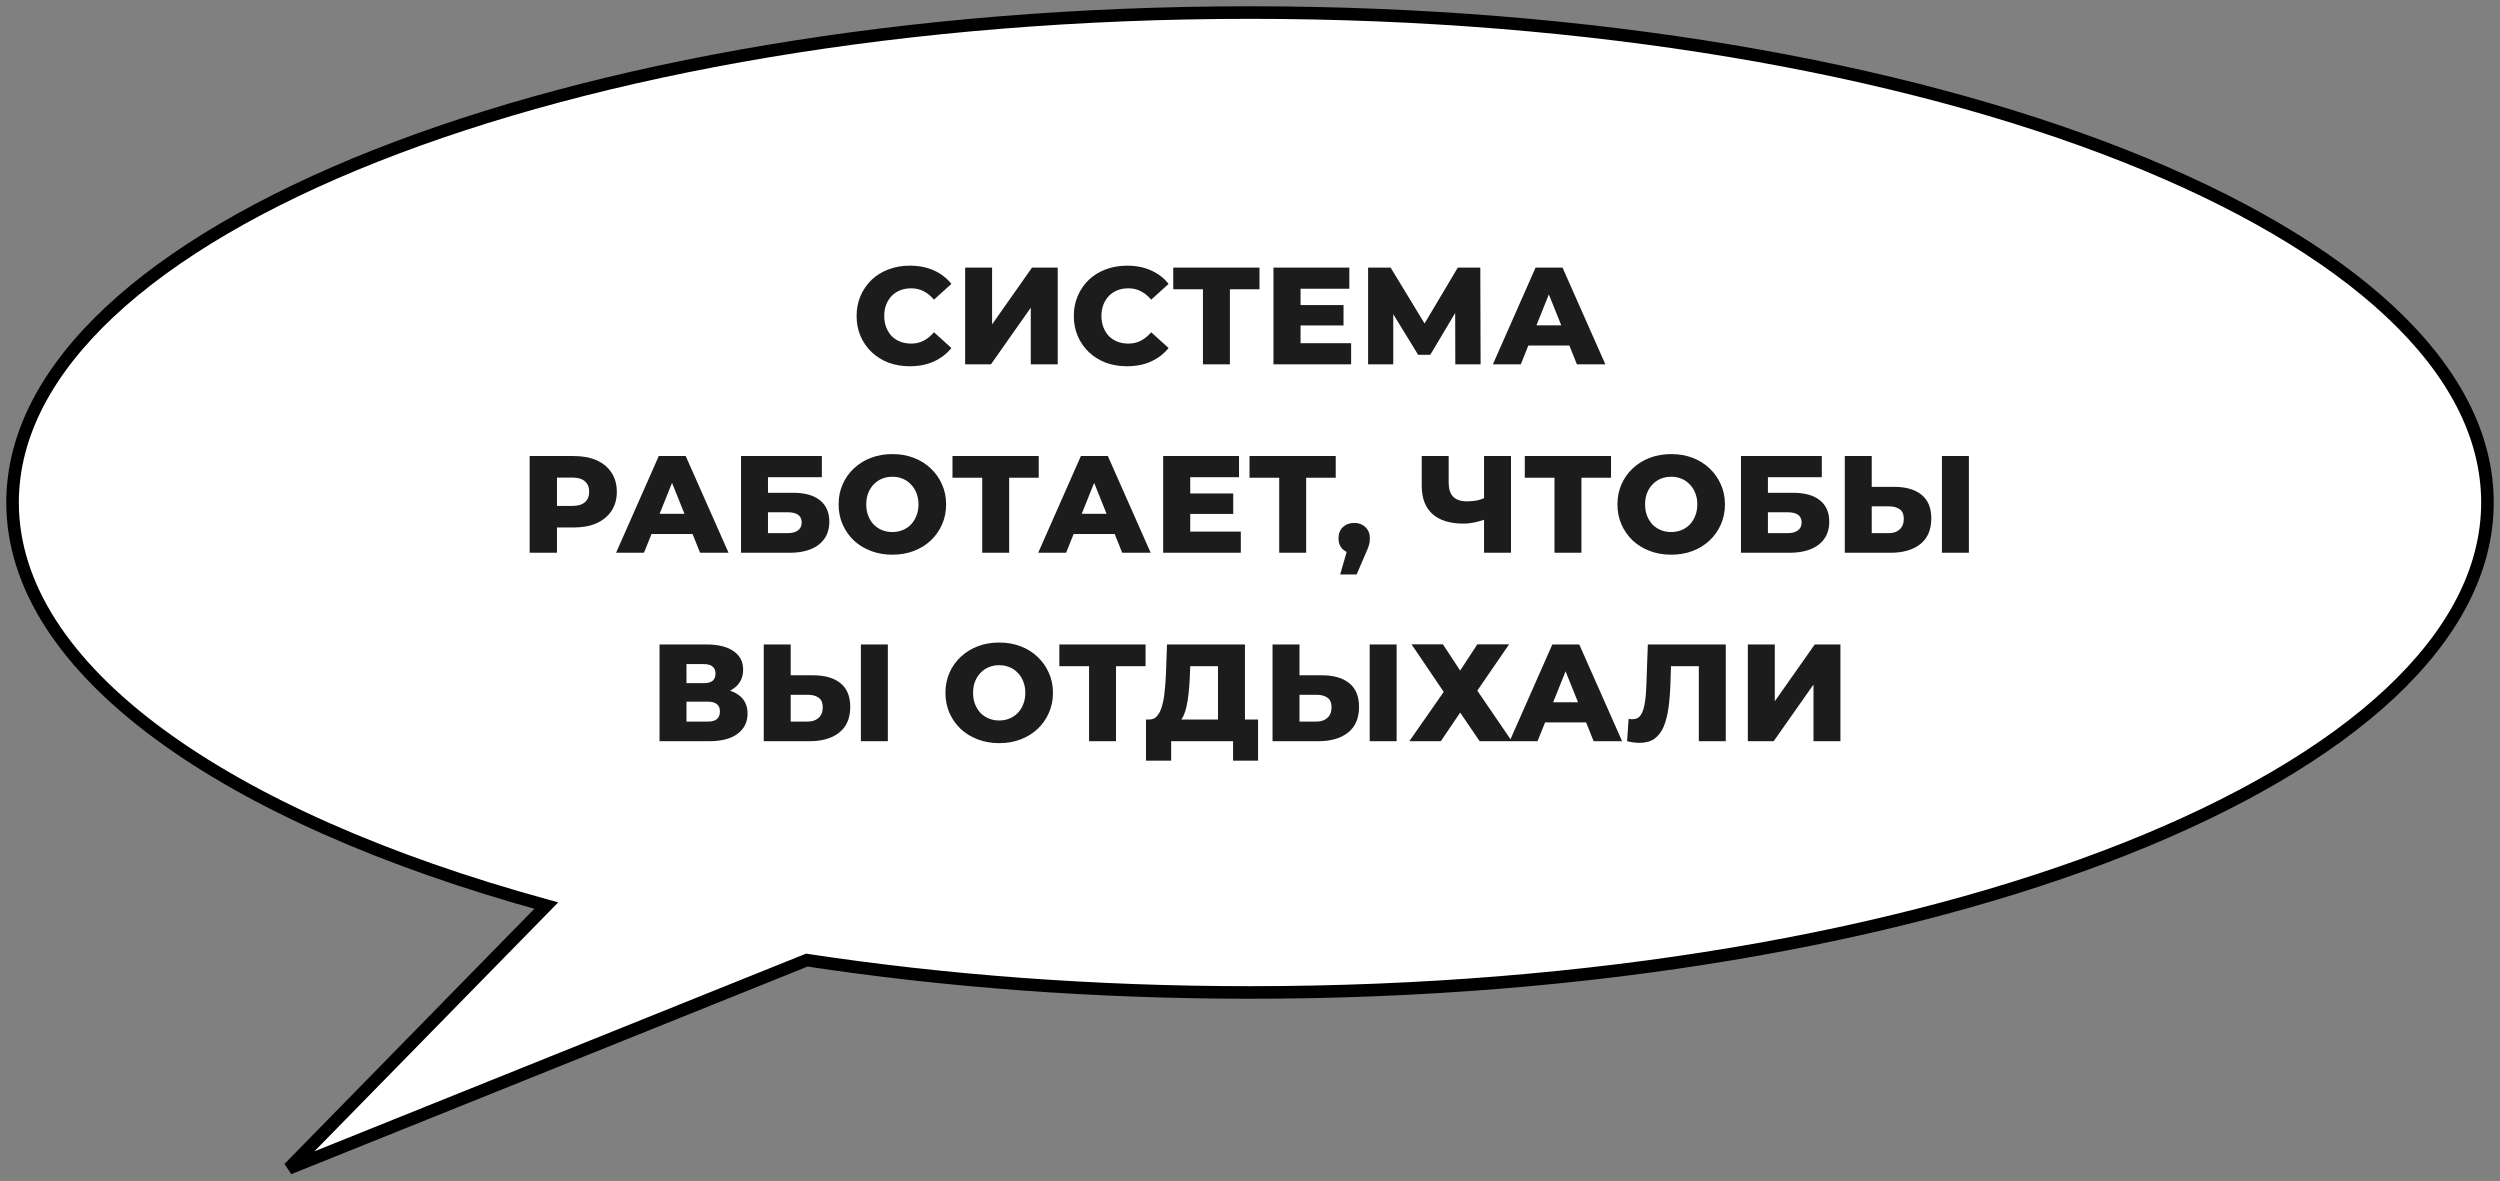 <?xml version="1.0" encoding="UTF-8"?> <svg xmlns="http://www.w3.org/2000/svg" width="199" height="94" viewBox="0 0 199 94" fill="none"><rect x="0" y="0" width="199" height="94" fill="#808080" stroke="none"/><path fill-rule="evenodd" clip-rule="evenodd" d="M99.5 79C153.9 79 198 61.539 198 40C198 18.461 153.9 1 99.5 1C45.1 1 1 18.461 1 40C1 53.3 17.814 65.044 43.484 72.084L23 93L64.222 76.424C75.174 78.088 87.068 79 99.5 79Z" fill="white"></path><path d="M43.484 72.084L43.842 72.434L44.436 71.826L43.617 71.602L43.484 72.084ZM23 93L22.643 92.65L23.186 93.464L23 93ZM64.222 76.424L64.297 75.93L64.162 75.909L64.035 75.96L64.222 76.424ZM197.5 40C197.5 45.201 194.84 50.208 189.918 54.816C184.995 59.424 177.844 63.597 168.966 67.112C151.213 74.141 126.653 78.5 99.5 78.5V79.5C126.747 79.5 151.437 75.128 169.334 68.042C178.281 64.5 185.555 60.269 190.601 55.546C195.648 50.821 198.5 45.569 198.5 40H197.5ZM99.5 1.5C126.653 1.5 151.213 5.859 168.966 12.888C177.844 16.403 184.995 20.576 189.918 25.184C194.84 29.792 197.5 34.799 197.5 40H198.5C198.5 34.431 195.648 29.179 190.601 24.454C185.555 19.731 178.281 15.5 169.334 11.958C151.437 4.872 126.747 0.5 99.5 0.5V1.5ZM1.5 40C1.5 34.799 4.16 29.792 9.082 25.184C14.005 20.576 21.156 16.403 30.034 12.888C47.787 5.859 72.347 1.5 99.5 1.5V0.5C72.253 0.5 47.563 4.872 29.666 11.958C20.719 15.5 13.445 19.731 8.399 24.454C3.352 29.179 0.5 34.431 0.5 40H1.5ZM43.617 71.602C30.816 68.091 20.258 63.417 12.913 57.987C5.56 52.553 1.5 46.422 1.5 40H0.5C0.5 46.878 4.847 53.269 12.319 58.792C19.798 64.32 30.482 69.037 43.352 72.566L43.617 71.602ZM23.357 93.35L43.842 72.434L43.127 71.734L22.643 92.65L23.357 93.35ZM64.035 75.96L22.814 92.536L23.186 93.464L64.408 76.888L64.035 75.96ZM99.5 78.5C87.092 78.5 75.224 77.59 64.297 75.93L64.147 76.918C75.125 78.586 87.044 79.5 99.5 79.5V78.5Z" fill="black"></path><path d="M72.421 29.154C71.812 29.154 71.247 29.059 70.727 28.868C70.213 28.67 69.766 28.391 69.385 28.032C69.01 27.673 68.717 27.251 68.504 26.767C68.292 26.276 68.186 25.737 68.186 25.15C68.186 24.563 68.292 24.028 68.504 23.544C68.717 23.053 69.01 22.627 69.385 22.268C69.766 21.909 70.213 21.634 70.727 21.443C71.247 21.245 71.812 21.146 72.421 21.146C73.132 21.146 73.766 21.271 74.323 21.52C74.888 21.769 75.358 22.129 75.731 22.598L74.346 23.852C74.096 23.559 73.821 23.335 73.52 23.181C73.227 23.027 72.897 22.95 72.531 22.95C72.215 22.95 71.925 23.001 71.662 23.104C71.397 23.207 71.17 23.357 70.98 23.555C70.796 23.746 70.65 23.977 70.54 24.248C70.437 24.519 70.385 24.82 70.385 25.15C70.385 25.48 70.437 25.781 70.54 26.052C70.65 26.323 70.796 26.558 70.98 26.756C71.17 26.947 71.397 27.093 71.662 27.196C71.925 27.299 72.215 27.35 72.531 27.35C72.897 27.35 73.227 27.273 73.52 27.119C73.821 26.965 74.096 26.741 74.346 26.448L75.731 27.702C75.358 28.164 74.888 28.523 74.323 28.78C73.766 29.029 73.132 29.154 72.421 29.154ZM76.825 29V21.3H78.97V25.821L82.149 21.3H84.195V29H82.05V24.49L78.882 29H76.825ZM89.71 29.154C89.101 29.154 88.537 29.059 88.016 28.868C87.502 28.67 87.055 28.391 86.674 28.032C86.3 27.673 86.007 27.251 85.794 26.767C85.581 26.276 85.475 25.737 85.475 25.15C85.475 24.563 85.581 24.028 85.794 23.544C86.007 23.053 86.3 22.627 86.674 22.268C87.055 21.909 87.502 21.634 88.016 21.443C88.537 21.245 89.101 21.146 89.71 21.146C90.421 21.146 91.055 21.271 91.613 21.52C92.177 21.769 92.647 22.129 93.021 22.598L91.635 23.852C91.385 23.559 91.111 23.335 90.81 23.181C90.516 23.027 90.186 22.95 89.82 22.95C89.504 22.95 89.215 23.001 88.951 23.104C88.687 23.207 88.46 23.357 88.269 23.555C88.085 23.746 87.939 23.977 87.829 24.248C87.726 24.519 87.675 24.82 87.675 25.15C87.675 25.48 87.726 25.781 87.829 26.052C87.939 26.323 88.085 26.558 88.269 26.756C88.46 26.947 88.687 27.093 88.951 27.196C89.215 27.299 89.504 27.35 89.82 27.35C90.186 27.35 90.516 27.273 90.81 27.119C91.111 26.965 91.385 26.741 91.635 26.448L93.021 27.702C92.647 28.164 92.177 28.523 91.613 28.78C91.055 29.029 90.421 29.154 89.71 29.154ZM95.755 29V22.543L96.239 23.027H93.39V21.3H100.254V23.027H97.416L97.9 22.543V29H95.755ZM103.37 24.281H106.945V25.909H103.37V24.281ZM103.524 27.317H107.55V29H101.368V21.3H107.407V22.983H103.524V27.317ZM108.901 29V21.3H110.694L113.873 26.536H112.927L116.04 21.3H117.833L117.855 29H115.842L115.831 24.347H116.172L113.851 28.241H112.883L110.496 24.347H110.903V29H108.901ZM118.833 29L122.232 21.3H124.377L127.787 29H125.521L122.859 22.367H123.717L121.055 29H118.833ZM120.692 27.504L121.253 25.898H125.015L125.576 27.504H120.692ZM42.158 44V36.3H45.678C46.382 36.3 46.987 36.414 47.493 36.641C48.007 36.868 48.403 37.198 48.681 37.631C48.96 38.056 49.099 38.562 49.099 39.149C49.099 39.728 48.96 40.231 48.681 40.656C48.403 41.081 48.007 41.411 47.493 41.646C46.987 41.873 46.382 41.987 45.678 41.987H43.368L44.336 41.041V44H42.158ZM44.336 41.272L43.368 40.271H45.546C46.001 40.271 46.338 40.172 46.558 39.974C46.785 39.776 46.899 39.501 46.899 39.149C46.899 38.79 46.785 38.511 46.558 38.313C46.338 38.115 46.001 38.016 45.546 38.016H43.368L44.336 37.015V41.272ZM49.039 44L52.438 36.3H54.583L57.993 44H55.727L53.065 37.367H53.923L51.261 44H49.039ZM50.898 42.504L51.459 40.898H55.221L55.782 42.504H50.898ZM58.986 44V36.3H65.421V37.983H61.131V39.226H63.122C64.06 39.226 64.775 39.424 65.267 39.82C65.765 40.216 66.015 40.788 66.015 41.536C66.015 42.306 65.736 42.911 65.179 43.351C64.621 43.784 63.84 44 62.836 44H58.986ZM61.131 42.438H62.693C63.052 42.438 63.327 42.365 63.518 42.218C63.716 42.071 63.815 41.862 63.815 41.591C63.815 41.048 63.441 40.777 62.693 40.777H61.131V42.438ZM71.033 44.154C70.417 44.154 69.849 44.055 69.328 43.857C68.807 43.659 68.353 43.38 67.964 43.021C67.583 42.654 67.286 42.229 67.073 41.745C66.86 41.261 66.754 40.729 66.754 40.15C66.754 39.571 66.86 39.039 67.073 38.555C67.286 38.071 67.583 37.649 67.964 37.29C68.353 36.923 68.807 36.641 69.328 36.443C69.849 36.245 70.417 36.146 71.033 36.146C71.656 36.146 72.225 36.245 72.738 36.443C73.259 36.641 73.71 36.923 74.091 37.29C74.472 37.649 74.769 38.071 74.982 38.555C75.202 39.039 75.312 39.571 75.312 40.15C75.312 40.729 75.202 41.265 74.982 41.756C74.769 42.24 74.472 42.662 74.091 43.021C73.71 43.38 73.259 43.659 72.738 43.857C72.225 44.055 71.656 44.154 71.033 44.154ZM71.033 42.35C71.326 42.35 71.598 42.299 71.847 42.196C72.104 42.093 72.324 41.947 72.507 41.756C72.698 41.558 72.844 41.323 72.947 41.052C73.057 40.781 73.112 40.48 73.112 40.15C73.112 39.813 73.057 39.512 72.947 39.248C72.844 38.977 72.698 38.746 72.507 38.555C72.324 38.357 72.104 38.207 71.847 38.104C71.598 38.001 71.326 37.95 71.033 37.95C70.74 37.95 70.465 38.001 70.208 38.104C69.959 38.207 69.739 38.357 69.548 38.555C69.365 38.746 69.218 38.977 69.108 39.248C69.005 39.512 68.954 39.813 68.954 40.15C68.954 40.48 69.005 40.781 69.108 41.052C69.218 41.323 69.365 41.558 69.548 41.756C69.739 41.947 69.959 42.093 70.208 42.196C70.465 42.299 70.74 42.35 71.033 42.35ZM78.184 44V37.543L78.668 38.027H75.819V36.3H82.683V38.027H79.845L80.329 37.543V44H78.184ZM82.64 44L86.039 36.3H88.184L91.594 44H89.328L86.666 37.367H87.524L84.862 44H82.64ZM84.499 42.504L85.06 40.898H88.822L89.383 42.504H84.499ZM94.589 39.281H98.164V40.909H94.589V39.281ZM94.743 42.317H98.769V44H92.587V36.3H98.626V37.983H94.743V42.317ZM101.825 44V37.543L102.309 38.027H99.46V36.3H106.324V38.027H103.486L103.97 37.543V44H101.825ZM106.677 45.727L107.502 42.867L107.799 44.055C107.432 44.055 107.131 43.949 106.897 43.736C106.662 43.516 106.545 43.223 106.545 42.856C106.545 42.475 106.662 42.174 106.897 41.954C107.139 41.734 107.439 41.624 107.799 41.624C108.158 41.624 108.455 41.738 108.69 41.965C108.924 42.185 109.042 42.482 109.042 42.856C109.042 42.959 109.034 43.061 109.02 43.164C109.005 43.267 108.972 43.391 108.921 43.538C108.869 43.685 108.789 43.879 108.679 44.121L107.986 45.727H106.677ZM118.427 41.272C118.068 41.404 117.727 41.507 117.404 41.58C117.089 41.646 116.784 41.679 116.491 41.679C115.413 41.679 114.588 41.422 114.016 40.909C113.451 40.396 113.169 39.648 113.169 38.665V36.3H115.314V38.423C115.314 38.922 115.435 39.296 115.677 39.545C115.926 39.787 116.289 39.908 116.766 39.908C117.074 39.908 117.364 39.879 117.635 39.82C117.914 39.754 118.159 39.655 118.372 39.523L118.427 41.272ZM118.13 44V36.3H120.275V44H118.13ZM123.738 44V37.543L124.222 38.027H121.373V36.3H128.237V38.027H125.399L125.883 37.543V44H123.738ZM133.028 44.154C132.412 44.154 131.843 44.055 131.323 43.857C130.802 43.659 130.347 43.38 129.959 43.021C129.577 42.654 129.28 42.229 129.068 41.745C128.855 41.261 128.749 40.729 128.749 40.15C128.749 39.571 128.855 39.039 129.068 38.555C129.28 38.071 129.577 37.649 129.959 37.29C130.347 36.923 130.802 36.641 131.323 36.443C131.843 36.245 132.412 36.146 133.028 36.146C133.651 36.146 134.219 36.245 134.733 36.443C135.253 36.641 135.704 36.923 136.086 37.29C136.467 37.649 136.764 38.071 136.977 38.555C137.197 39.039 137.307 39.571 137.307 40.15C137.307 40.729 137.197 41.265 136.977 41.756C136.764 42.24 136.467 42.662 136.086 43.021C135.704 43.38 135.253 43.659 134.733 43.857C134.219 44.055 133.651 44.154 133.028 44.154ZM133.028 42.35C133.321 42.35 133.592 42.299 133.842 42.196C134.098 42.093 134.318 41.947 134.502 41.756C134.692 41.558 134.839 41.323 134.942 41.052C135.052 40.781 135.107 40.48 135.107 40.15C135.107 39.813 135.052 39.512 134.942 39.248C134.839 38.977 134.692 38.746 134.502 38.555C134.318 38.357 134.098 38.207 133.842 38.104C133.592 38.001 133.321 37.95 133.028 37.95C132.734 37.95 132.459 38.001 132.203 38.104C131.953 38.207 131.733 38.357 131.543 38.555C131.359 38.746 131.213 38.977 131.103 39.248C131 39.512 130.949 39.813 130.949 40.15C130.949 40.48 131 40.781 131.103 41.052C131.213 41.323 131.359 41.558 131.543 41.756C131.733 41.947 131.953 42.093 132.203 42.196C132.459 42.299 132.734 42.35 133.028 42.35ZM138.581 44V36.3H145.016V37.983H140.726V39.226H142.717C143.656 39.226 144.371 39.424 144.862 39.82C145.361 40.216 145.61 40.788 145.61 41.536C145.61 42.306 145.332 42.911 144.774 43.351C144.217 43.784 143.436 44 142.431 44H138.581ZM140.726 42.438H142.288C142.648 42.438 142.923 42.365 143.113 42.218C143.311 42.071 143.41 41.862 143.41 41.591C143.41 41.048 143.036 40.777 142.288 40.777H140.726V42.438ZM150.772 38.753C151.71 38.753 152.436 38.962 152.95 39.38C153.47 39.798 153.731 40.425 153.731 41.261C153.731 42.163 153.441 42.845 152.862 43.307C152.282 43.769 151.49 44 150.486 44H146.845V36.3H148.99V38.753H150.772ZM150.343 42.438C150.709 42.438 150.999 42.339 151.212 42.141C151.432 41.943 151.542 41.664 151.542 41.305C151.542 40.938 151.432 40.682 151.212 40.535C150.999 40.381 150.709 40.304 150.343 40.304H148.99V42.438H150.343ZM154.578 44V36.3H156.723V44H154.578ZM52.499 59V51.3H56.239C57.163 51.3 57.878 51.476 58.384 51.828C58.897 52.173 59.154 52.664 59.154 53.302C59.154 53.925 58.915 54.417 58.439 54.776C57.962 55.128 57.324 55.304 56.525 55.304L56.745 54.787C57.61 54.787 58.285 54.959 58.769 55.304C59.26 55.641 59.506 56.14 59.506 56.8C59.506 57.475 59.242 58.01 58.714 58.406C58.193 58.802 57.438 59 56.448 59H52.499ZM54.644 57.438H56.36C56.675 57.438 56.91 57.372 57.064 57.24C57.225 57.101 57.306 56.899 57.306 56.635C57.306 56.371 57.225 56.177 57.064 56.052C56.91 55.92 56.675 55.854 56.36 55.854H54.644V57.438ZM54.644 54.38H56.03C56.338 54.38 56.569 54.318 56.723 54.193C56.877 54.061 56.954 53.87 56.954 53.621C56.954 53.372 56.877 53.185 56.723 53.06C56.569 52.928 56.338 52.862 56.03 52.862H54.644V54.38ZM64.721 53.753C65.66 53.753 66.386 53.962 66.899 54.38C67.42 54.798 67.68 55.425 67.68 56.261C67.68 57.163 67.391 57.845 66.811 58.307C66.232 58.769 65.44 59 64.435 59H60.794V51.3H62.939V53.753H64.721ZM64.292 57.438C64.659 57.438 64.948 57.339 65.161 57.141C65.381 56.943 65.491 56.664 65.491 56.305C65.491 55.938 65.381 55.682 65.161 55.535C64.948 55.381 64.659 55.304 64.292 55.304H62.939V57.438H64.292ZM68.527 59V51.3H70.672V59H68.527ZM79.537 59.154C78.921 59.154 78.352 59.055 77.832 58.857C77.311 58.659 76.856 58.38 76.468 58.021C76.086 57.654 75.789 57.229 75.576 56.745C75.364 56.261 75.257 55.729 75.257 55.15C75.257 54.571 75.364 54.039 75.576 53.555C75.789 53.071 76.086 52.649 76.468 52.29C76.856 51.923 77.311 51.641 77.832 51.443C78.352 51.245 78.921 51.146 79.537 51.146C80.16 51.146 80.728 51.245 81.242 51.443C81.762 51.641 82.213 51.923 82.594 52.29C82.976 52.649 83.273 53.071 83.486 53.555C83.706 54.039 83.816 54.571 83.816 55.15C83.816 55.729 83.706 56.265 83.486 56.756C83.273 57.24 82.976 57.662 82.594 58.021C82.213 58.38 81.762 58.659 81.242 58.857C80.728 59.055 80.16 59.154 79.537 59.154ZM79.537 57.35C79.83 57.35 80.101 57.299 80.35 57.196C80.607 57.093 80.827 56.947 81.01 56.756C81.201 56.558 81.348 56.323 81.451 56.052C81.561 55.781 81.615 55.48 81.615 55.15C81.615 54.813 81.561 54.512 81.451 54.248C81.348 53.977 81.201 53.746 81.01 53.555C80.827 53.357 80.607 53.207 80.35 53.104C80.101 53.001 79.83 52.95 79.537 52.95C79.243 52.95 78.968 53.001 78.712 53.104C78.462 53.207 78.242 53.357 78.052 53.555C77.868 53.746 77.722 53.977 77.612 54.248C77.509 54.512 77.457 54.813 77.457 55.15C77.457 55.48 77.509 55.781 77.612 56.052C77.722 56.323 77.868 56.558 78.052 56.756C78.242 56.947 78.462 57.093 78.712 57.196C78.968 57.299 79.243 57.35 79.537 57.35ZM86.688 59V52.543L87.172 53.027H84.323V51.3H91.187V53.027H88.349L88.833 52.543V59H86.688ZM96.953 58.054V53.027H94.742L94.709 53.863C94.694 54.31 94.665 54.728 94.621 55.117C94.584 55.506 94.529 55.861 94.456 56.184C94.39 56.507 94.298 56.785 94.181 57.02C94.071 57.247 93.935 57.423 93.774 57.548L91.453 57.273C91.71 57.28 91.919 57.196 92.08 57.02C92.249 56.837 92.381 56.584 92.476 56.261C92.579 55.938 92.652 55.557 92.696 55.117C92.747 54.677 92.784 54.197 92.806 53.676L92.894 51.3H99.098V58.054H96.953ZM91.222 60.551V57.273H100.143V60.551H98.152V59H93.224V60.551H91.222ZM105.221 53.753C106.16 53.753 106.886 53.962 107.399 54.38C107.92 54.798 108.18 55.425 108.18 56.261C108.18 57.163 107.891 57.845 107.311 58.307C106.732 58.769 105.94 59 104.935 59H101.294V51.3H103.439V53.753H105.221ZM104.792 57.438C105.159 57.438 105.449 57.339 105.661 57.141C105.881 56.943 105.991 56.664 105.991 56.305C105.991 55.938 105.881 55.682 105.661 55.535C105.449 55.381 105.159 55.304 104.792 55.304H103.439V57.438H104.792ZM109.027 59V51.3H111.172V59H109.027ZM112.358 51.289H114.855L116.23 53.379L117.594 51.289H120.124L117.594 54.974L120.344 59H117.781L116.23 56.723L114.69 59H112.182L114.921 55.073L112.358 51.289ZM120.166 59L123.565 51.3H125.71L129.12 59H126.854L124.192 52.367H125.05L122.388 59H120.166ZM122.025 57.504L122.586 55.898H126.348L126.909 57.504H122.025ZM130.507 59.132C130.36 59.132 130.203 59.121 130.034 59.099C129.873 59.077 129.7 59.044 129.517 59L129.638 57.218C129.741 57.24 129.84 57.251 129.935 57.251C130.236 57.251 130.463 57.134 130.617 56.899C130.771 56.657 130.877 56.32 130.936 55.887C131.002 55.454 131.042 54.948 131.057 54.369L131.167 51.3H137.371V59H135.226V52.543L135.699 53.027H132.586L133.026 52.521L132.971 54.281C132.949 55.029 132.898 55.704 132.817 56.305C132.736 56.899 132.608 57.409 132.432 57.834C132.256 58.252 132.01 58.575 131.695 58.802C131.387 59.022 130.991 59.132 130.507 59.132ZM139.128 59V51.3H141.273V55.821L144.452 51.3H146.498V59H144.353V54.49L141.185 59H139.128Z" fill="#1C1C1C"></path></svg> 